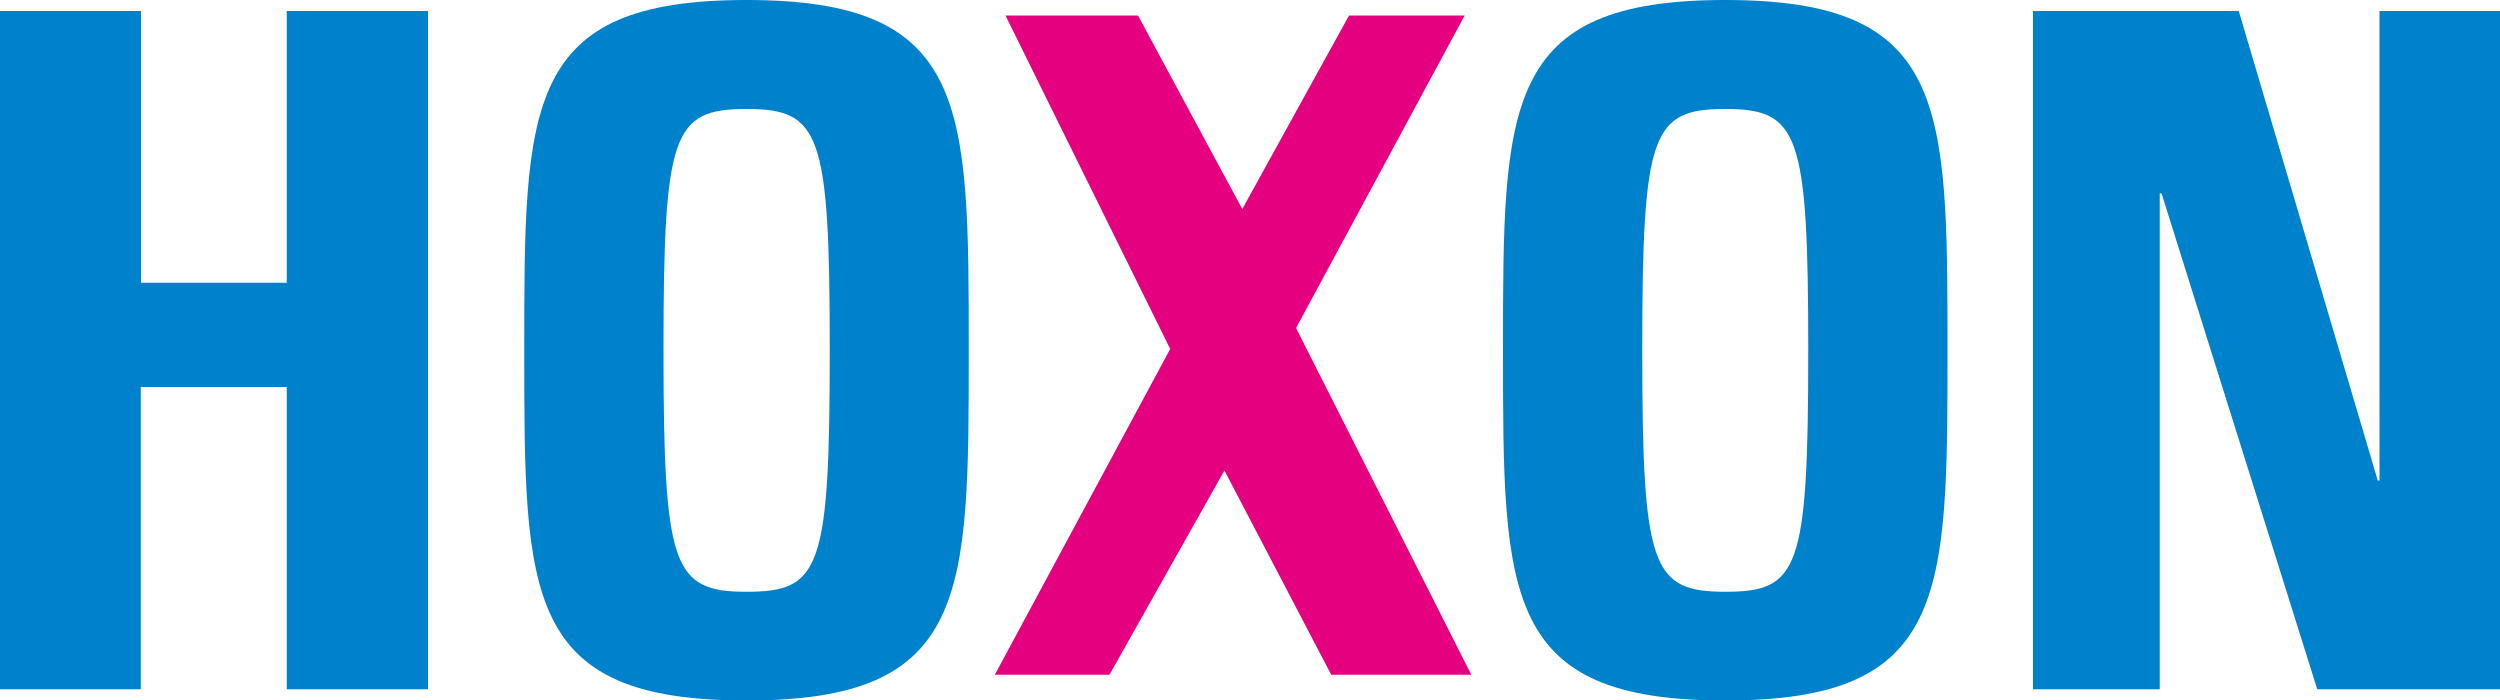 <?xml version="1.0" encoding="UTF-8"?>
<svg id="_レイヤー_2" data-name="レイヤー 2" xmlns="http://www.w3.org/2000/svg" viewBox="0 0 100 28.02">
  <defs>
    <style>
      .cls-1 {
        fill: #0081cc;
      }

      .cls-2 {
        fill: #e4007f;
        stroke: #e4007f;
        stroke-width: .2px;
      }
    </style>
  </defs>
  <g id="_レイヤー_1-2" data-name="レイヤー 1">
    <g>
      <path class="cls-1" d="M11.47,11.32V.44h5.65v27.13h-5.65v-12.09h-5.84v12.09H0V.44h5.64v10.87h5.84Z"/>
      <path class="cls-1" d="M20.97,14.01c0-9.85,0-14.01,8.89-14.01s8.89,4.16,8.89,14.01,0,14.01-8.89,14.01-8.89-4.15-8.89-14.01ZM33.19,14.01c0-8.7-.38-9.65-3.33-9.65s-3.32.95-3.32,9.65.38,9.66,3.32,9.66,3.33-.86,3.33-9.66Z"/>
      <path class="cls-1" d="M60.12,14.01c0-9.85,0-14.01,8.89-14.01s8.89,4.16,8.89,14.01,0,14.01-8.89,14.01-8.89-4.15-8.89-14.01ZM72.33,14.01c0-8.7-.38-9.65-3.32-9.65s-3.32.95-3.32,9.65.38,9.66,3.32,9.66,3.32-.86,3.32-9.66Z"/>
      <path class="cls-2" d="M40.38.72h5.08l4.23,7.85,4.33-7.85h4.4l-6.69,12.4,6.96,13.77h-5.38l-4.33-8.28-4.66,8.28h-4.36l6.96-12.93L40.38.72Z"/>
      <path class="cls-1" d="M81.32,27.57V.44h8.23l5.56,18.78h.07V.44h4.82v27.13h-7.31l-6.23-19.84h-.07v19.84h-5.07Z"/>
    </g>
  </g>
</svg>